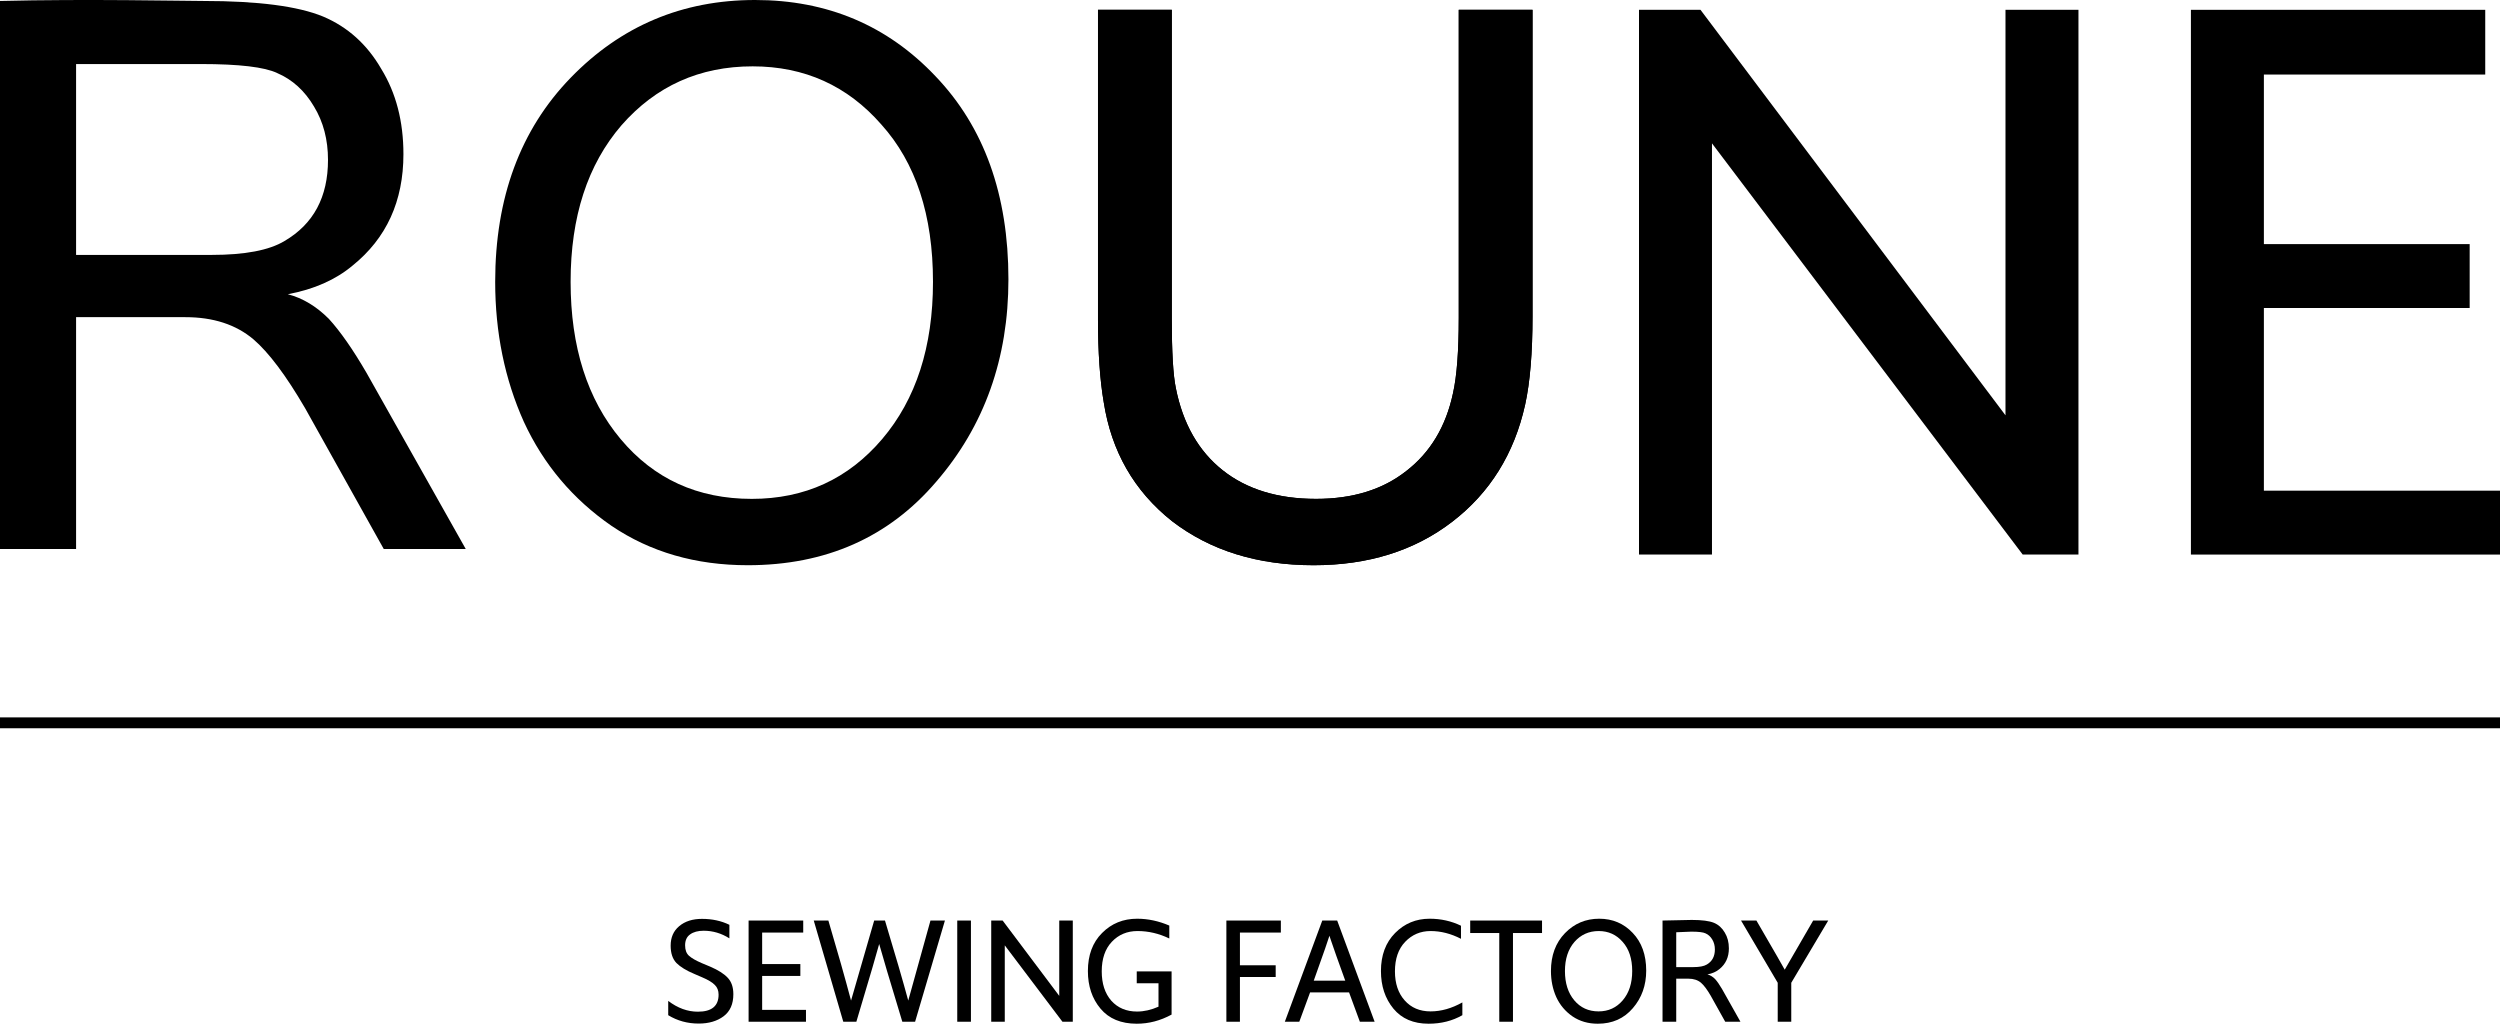 <?xml version="1.0" encoding="UTF-8"?> <svg xmlns="http://www.w3.org/2000/svg" width="230" height="95" viewBox="0 0 230 95" fill="none"><path d="M68.789 52C64.011 52 59.838 50.794 56.267 48.383C52.697 45.921 50.007 42.73 48.197 38.812C46.437 34.893 45.557 30.597 45.557 25.925C45.557 18.187 47.87 11.932 52.496 7.159C57.122 2.386 62.779 0 69.468 0C76.105 0 81.637 2.336 86.062 7.009C90.537 11.681 92.775 17.911 92.775 25.698C92.775 32.984 90.562 39.188 86.137 44.313C81.762 49.438 75.98 52 68.789 52ZM69.166 45.896C74.043 45.896 78.041 44.062 81.159 40.394C84.277 36.727 85.835 31.903 85.835 25.925C85.835 19.795 84.251 14.972 81.084 11.455C77.966 7.888 74.018 6.104 69.241 6.104C64.364 6.104 60.341 7.913 57.173 11.53C54.055 15.148 52.496 19.946 52.496 25.925C52.496 31.903 54.03 36.727 57.097 40.394C60.165 44.062 64.188 45.896 69.166 45.896Z" fill="black"></path><path d="M120.853 52C115.673 52 111.324 50.644 107.804 47.93C104.334 45.167 102.247 41.525 101.543 37.003C101.191 34.943 101.015 32.406 101.015 29.391V0.904H107.804V29.316C107.804 32.381 107.929 34.516 108.181 35.722C108.834 38.987 110.267 41.499 112.48 43.258C114.693 45.016 117.559 45.896 121.079 45.896C124.448 45.896 127.214 45.041 129.376 43.333C131.589 41.625 133.022 39.239 133.676 36.174C134.028 34.616 134.204 32.305 134.204 29.241V0.904H140.992V29.09C140.992 32.456 140.766 35.169 140.313 37.229C139.308 41.751 137.07 45.343 133.6 48.006C130.13 50.669 125.881 52 120.853 52Z" fill="black"></path><path d="M150.788 51.02V0.904H156.446L184.505 38.209V0.904H191.218V51.02H186.089L157.502 13.188V51.02H150.788Z" fill="black"></path><path d="M201.564 51.02V0.904H228.642V6.858H208.277V22.458H227.209V28.336H208.277V45.142H230V51.02H201.564Z" fill="black"></path><path d="M120.853 52C115.673 52 111.324 50.644 107.804 47.93C104.334 45.167 102.247 41.525 101.543 37.003C101.191 34.943 101.015 32.406 101.015 29.391V0.904H107.804V29.316C107.804 32.381 107.929 34.516 108.181 35.722C108.834 38.987 110.267 41.499 112.48 43.258C114.693 45.016 117.559 45.896 121.079 45.896C124.448 45.896 127.214 45.041 129.376 43.333C131.589 41.625 133.022 39.239 133.676 36.174C134.028 34.616 134.204 32.305 134.204 29.241V0.904H140.992V29.09C140.992 32.456 140.766 35.169 140.313 37.229C139.308 41.751 137.07 45.343 133.6 48.006C130.13 50.669 125.881 52 120.853 52Z" fill="black"></path><path d="M0 50.507V0.089C7.945 -0.112 17.001 0.089 18.711 0.089C23.739 0.089 27.41 0.567 29.723 1.521C31.986 2.476 33.771 4.083 35.079 6.344C36.437 8.555 37.115 11.168 37.115 14.182C37.115 18.503 35.556 21.919 32.439 24.431C30.88 25.738 28.894 26.617 26.48 27.069C27.838 27.421 29.095 28.174 30.251 29.33C31.307 30.485 32.464 32.143 33.721 34.304L42.848 50.507H35.305L28.064 37.544C26.304 34.53 24.72 32.42 23.312 31.214C21.703 29.857 19.616 29.179 17.051 29.179H7V50.507H0ZM7 23.452H19.465C22.532 23.452 24.77 23.025 26.178 22.171C28.843 20.613 30.176 18.126 30.176 14.71C30.176 12.851 29.748 11.218 28.894 9.811C28.039 8.354 26.907 7.324 25.499 6.721C24.343 6.169 22.005 5.892 18.485 5.892H7V23.452Z" fill="black"></path><path d="M64.276 94.168C63.249 94.168 62.316 93.911 61.476 93.398V92.082C62.344 92.745 63.254 93.076 64.206 93.076C65.475 93.076 66.11 92.553 66.11 91.508C66.11 91.135 65.993 90.836 65.76 90.612C65.536 90.379 65.148 90.145 64.598 89.912L63.884 89.604C63.146 89.296 62.596 88.96 62.232 88.596C61.877 88.223 61.7 87.691 61.7 87C61.7 86.244 61.961 85.647 62.484 85.208C63.016 84.76 63.716 84.536 64.584 84.536C65.517 84.536 66.357 84.718 67.104 85.082V86.328C66.366 85.861 65.578 85.628 64.738 85.628C64.215 85.628 63.8 85.74 63.492 85.964C63.184 86.179 63.03 86.515 63.03 86.972C63.03 87.401 63.151 87.723 63.394 87.938C63.636 88.153 64.028 88.377 64.57 88.61L65.34 88.932C66.077 89.249 66.614 89.59 66.95 89.954C67.295 90.318 67.468 90.822 67.468 91.466C67.468 92.371 67.169 93.048 66.572 93.496C65.974 93.944 65.209 94.168 64.276 94.168Z" fill="black"></path><path d="M68.871 94V84.69H73.897V85.796H70.118V88.694H73.632V89.786H70.118V92.908H74.15V94H68.871Z" fill="black"></path><path d="M77.582 94L74.865 84.69H76.21C77.049 87.518 77.745 89.973 78.296 92.054L80.424 84.69H81.418C82.379 87.873 83.093 90.327 83.559 92.054L85.603 84.69H86.933L84.189 94H83.013C81.847 90.155 81.138 87.77 80.885 86.846C80.746 87.397 80.046 89.781 78.785 94H77.582Z" fill="black"></path><path d="M88.067 94V84.69H89.326V94H88.067Z" fill="black"></path><path d="M91.193 94V84.69H92.243L97.451 91.62V84.69H98.697V94H97.745L92.439 86.972V94H91.193Z" fill="black"></path><path d="M104.58 94.182C103.133 94.182 102.022 93.72 101.248 92.796C100.473 91.872 100.086 90.719 100.086 89.338C100.086 87.873 100.52 86.706 101.388 85.838C102.256 84.961 103.334 84.522 104.622 84.522C105.611 84.522 106.596 84.732 107.576 85.152V86.342C106.633 85.885 105.658 85.656 104.65 85.656C103.698 85.656 102.909 85.987 102.284 86.65C101.668 87.303 101.36 88.209 101.36 89.366C101.36 90.495 101.654 91.396 102.242 92.068C102.839 92.731 103.628 93.062 104.608 93.062C105.252 93.062 105.91 92.913 106.582 92.614V90.458H104.58V89.366H107.786V93.342C106.759 93.902 105.69 94.182 104.58 94.182Z" fill="black"></path><path d="M112.827 94V84.69H117.839V85.796H114.073V88.806H117.363V89.884H114.073V94H112.827Z" fill="black"></path><path d="M118.205 94L121.649 84.69H123.021L126.465 94H125.107L124.113 91.298H120.529L119.535 94H118.205ZM120.865 90.22H123.763C123.455 89.371 123.179 88.605 122.937 87.924C122.703 87.243 122.54 86.771 122.447 86.51C122.363 86.249 122.316 86.109 122.307 86.09C122.26 86.286 121.779 87.663 120.865 90.22Z" fill="black"></path><path d="M131.429 94.182C130.038 94.182 128.96 93.72 128.195 92.796C127.429 91.863 127.047 90.71 127.047 89.338C127.047 87.882 127.481 86.715 128.349 85.838C129.217 84.961 130.276 84.522 131.527 84.522C132.563 84.522 133.524 84.737 134.411 85.166V86.37C133.487 85.894 132.553 85.656 131.611 85.656C130.687 85.656 129.907 85.987 129.273 86.65C128.647 87.303 128.335 88.209 128.335 89.366C128.335 90.477 128.633 91.368 129.231 92.04C129.828 92.712 130.621 93.048 131.611 93.048C132.581 93.048 133.557 92.773 134.537 92.222V93.398C133.622 93.921 132.586 94.182 131.429 94.182Z" fill="black"></path><path d="M137.933 94V85.838H135.259V84.69H141.867V85.838H139.193V94H137.933Z" fill="black"></path><path d="M146.999 94.182C146.113 94.182 145.338 93.958 144.675 93.51C144.013 93.053 143.513 92.46 143.177 91.732C142.851 91.004 142.687 90.206 142.687 89.338C142.687 87.901 143.117 86.739 143.975 85.852C144.834 84.965 145.884 84.522 147.125 84.522C148.357 84.522 149.384 84.956 150.205 85.824C151.036 86.692 151.451 87.849 151.451 89.296C151.451 90.649 151.041 91.802 150.219 92.754C149.407 93.706 148.334 94.182 146.999 94.182ZM147.069 93.048C147.975 93.048 148.717 92.707 149.295 92.026C149.874 91.345 150.163 90.449 150.163 89.338C150.163 88.199 149.869 87.303 149.281 86.65C148.703 85.987 147.97 85.656 147.083 85.656C146.178 85.656 145.431 85.992 144.843 86.664C144.265 87.336 143.975 88.227 143.975 89.338C143.975 90.449 144.26 91.345 144.829 92.026C145.399 92.707 146.145 93.048 147.069 93.048Z" fill="black"></path><path d="M152.953 94V84.69C154.427 84.653 155.323 84.634 155.641 84.634C156.574 84.634 157.255 84.723 157.685 84.9C158.105 85.077 158.436 85.376 158.679 85.796C158.931 86.207 159.057 86.692 159.057 87.252C159.057 88.055 158.767 88.689 158.189 89.156C157.899 89.399 157.531 89.562 157.083 89.646C157.335 89.711 157.568 89.851 157.783 90.066C157.979 90.281 158.193 90.589 158.427 90.99L160.121 94H158.721L157.377 91.592C157.05 91.032 156.756 90.64 156.495 90.416C156.196 90.164 155.809 90.038 155.333 90.038H154.213V94H152.953ZM154.213 88.974H155.781C156.35 88.974 156.765 88.895 157.027 88.736C157.521 88.447 157.769 87.985 157.769 87.35C157.769 87.005 157.689 86.701 157.531 86.44C157.372 86.169 157.162 85.978 156.901 85.866C156.686 85.763 156.252 85.712 155.599 85.712L154.213 85.768V88.974Z" fill="black"></path><path d="M163.55 94V90.416L160.176 84.69H161.59C163.232 87.518 164.1 89.025 164.194 89.212L166.812 84.69H168.198L164.796 90.416V94H163.55Z" fill="black"></path><line y1="66.5" x2="230" y2="66.5" stroke="black"></line></svg> 